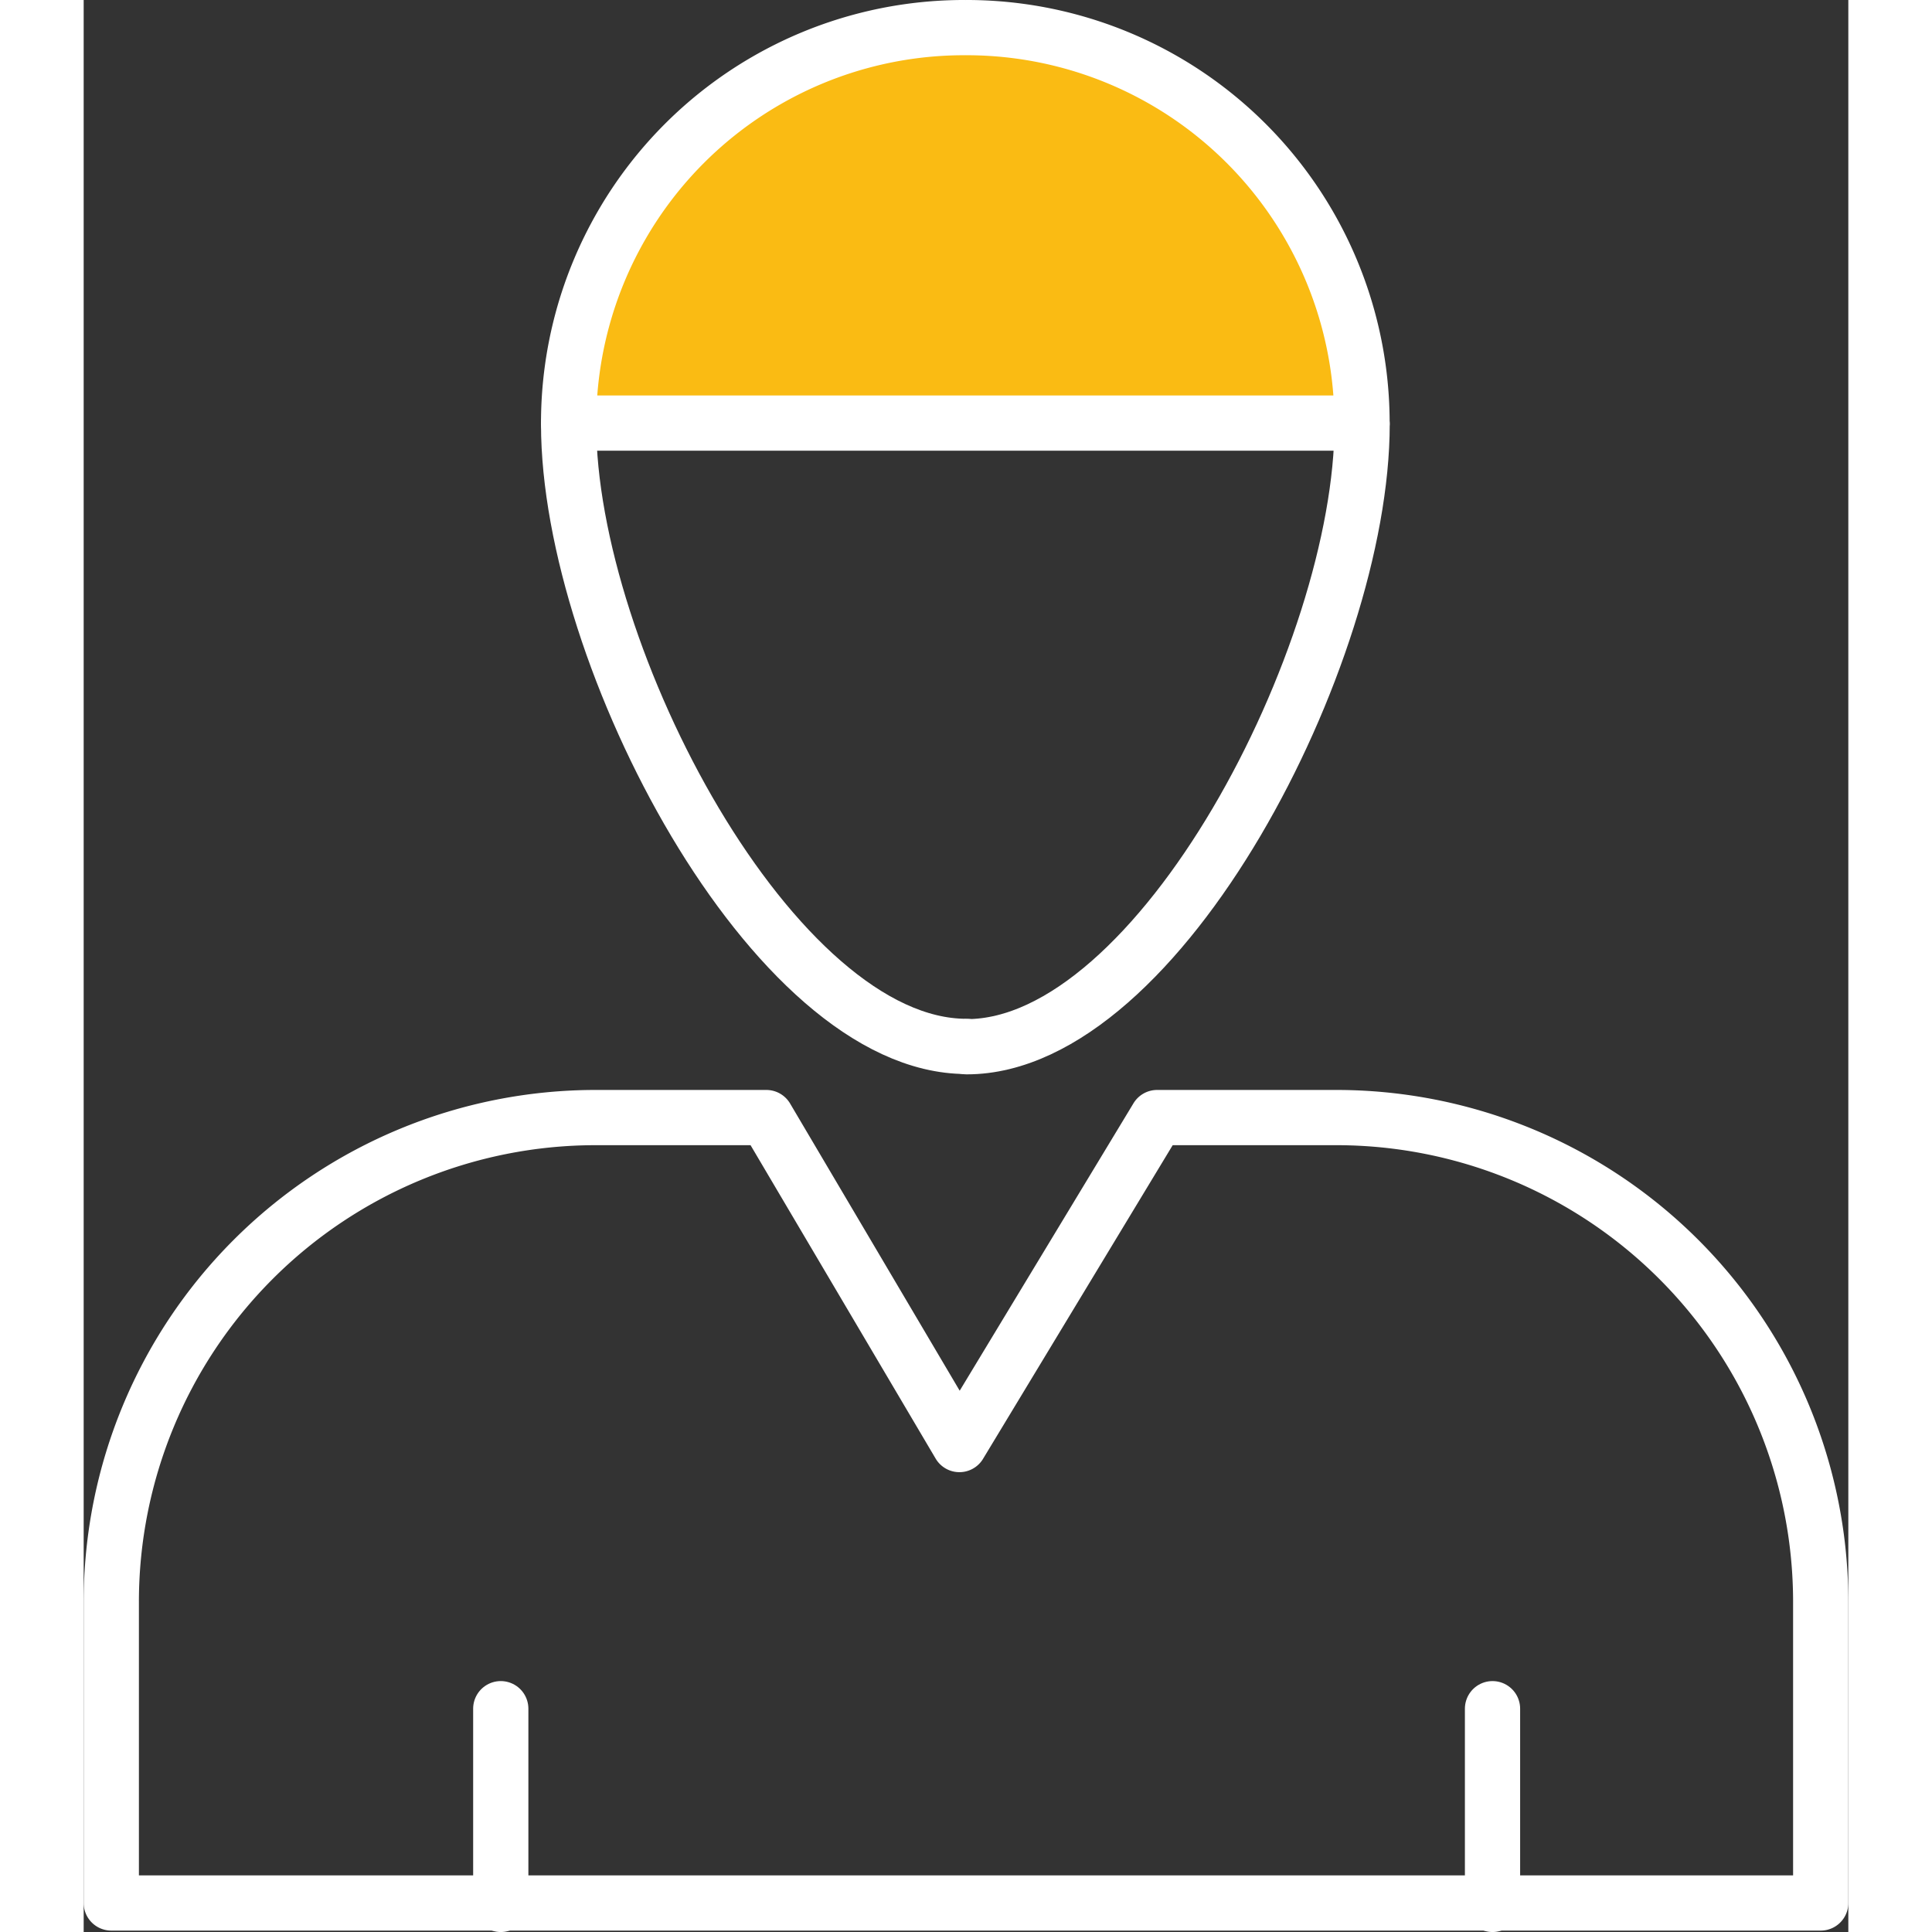 <svg xmlns="http://www.w3.org/2000/svg" width="80" height="80" viewBox="0 0 63.899 69.959"><rect x="0" y="0" width="63.899" height="69.959" fill="#333333" stroke="none"/><g id="nurse_1" transform="translate(-5.12 -3.08)"><path id="Path_133" data-name="Path 133" d="M6.12,65.6V54.7A17.539,17.539,0,0,1,23.647,37.16h6.192L36.831,49,43.99,37.16h6.443A17.539,17.539,0,0,1,68.019,54.7V65.6Z" transform="translate(0 6.388)" fill="none"></path><path id="Path_134" data-name="Path 134" d="M6.12,65.6V54.7A17.539,17.539,0,0,1,23.647,37.16h6.192L36.831,49,43.99,37.16h6.443A17.539,17.539,0,0,1,68.019,54.7V65.6Z" transform="translate(0 6.388)" fill="none" stroke="#fff" stroke-linecap="round" stroke-linejoin="round" stroke-width="2"></path><line id="Line_114" data-name="Line 114" y2="7.087" transform="translate(20.223 64.953)" fill="none" stroke="#fff" stroke-linecap="round" stroke-linejoin="round" stroke-width="2"></line><line id="Line_115" data-name="Line 115" y2="7.087" transform="translate(56.135 64.953)" fill="none" stroke="#fff" stroke-linecap="round" stroke-linejoin="round" stroke-width="2"></line><path id="Path_135" data-name="Path 135" d="M34.4,38.646C27.421,38.646,20,24.52,20,16.12" transform="translate(2.68 2.325)" fill="none" stroke="#fff" stroke-linecap="round" stroke-linejoin="round" stroke-width="2"></path><path id="Path_136" data-name="Path 136" d="M46.4,16.12c0,8.352-7.35,22.538-14.317,22.538" transform="translate(5.013 2.325)" fill="none" stroke="#fff" stroke-linecap="round" stroke-linejoin="round" stroke-width="2"></path><path id="Path_137" data-name="Path 137" d="M34.317,4.08A14.317,14.317,0,0,0,20,18.4H48.73A14.317,14.317,0,0,0,34.413,4.08" transform="translate(2.68 0)" fill="#FABB13" stroke="#fff" stroke-linecap="round" stroke-linejoin="round" stroke-width="2"></path></g></svg>